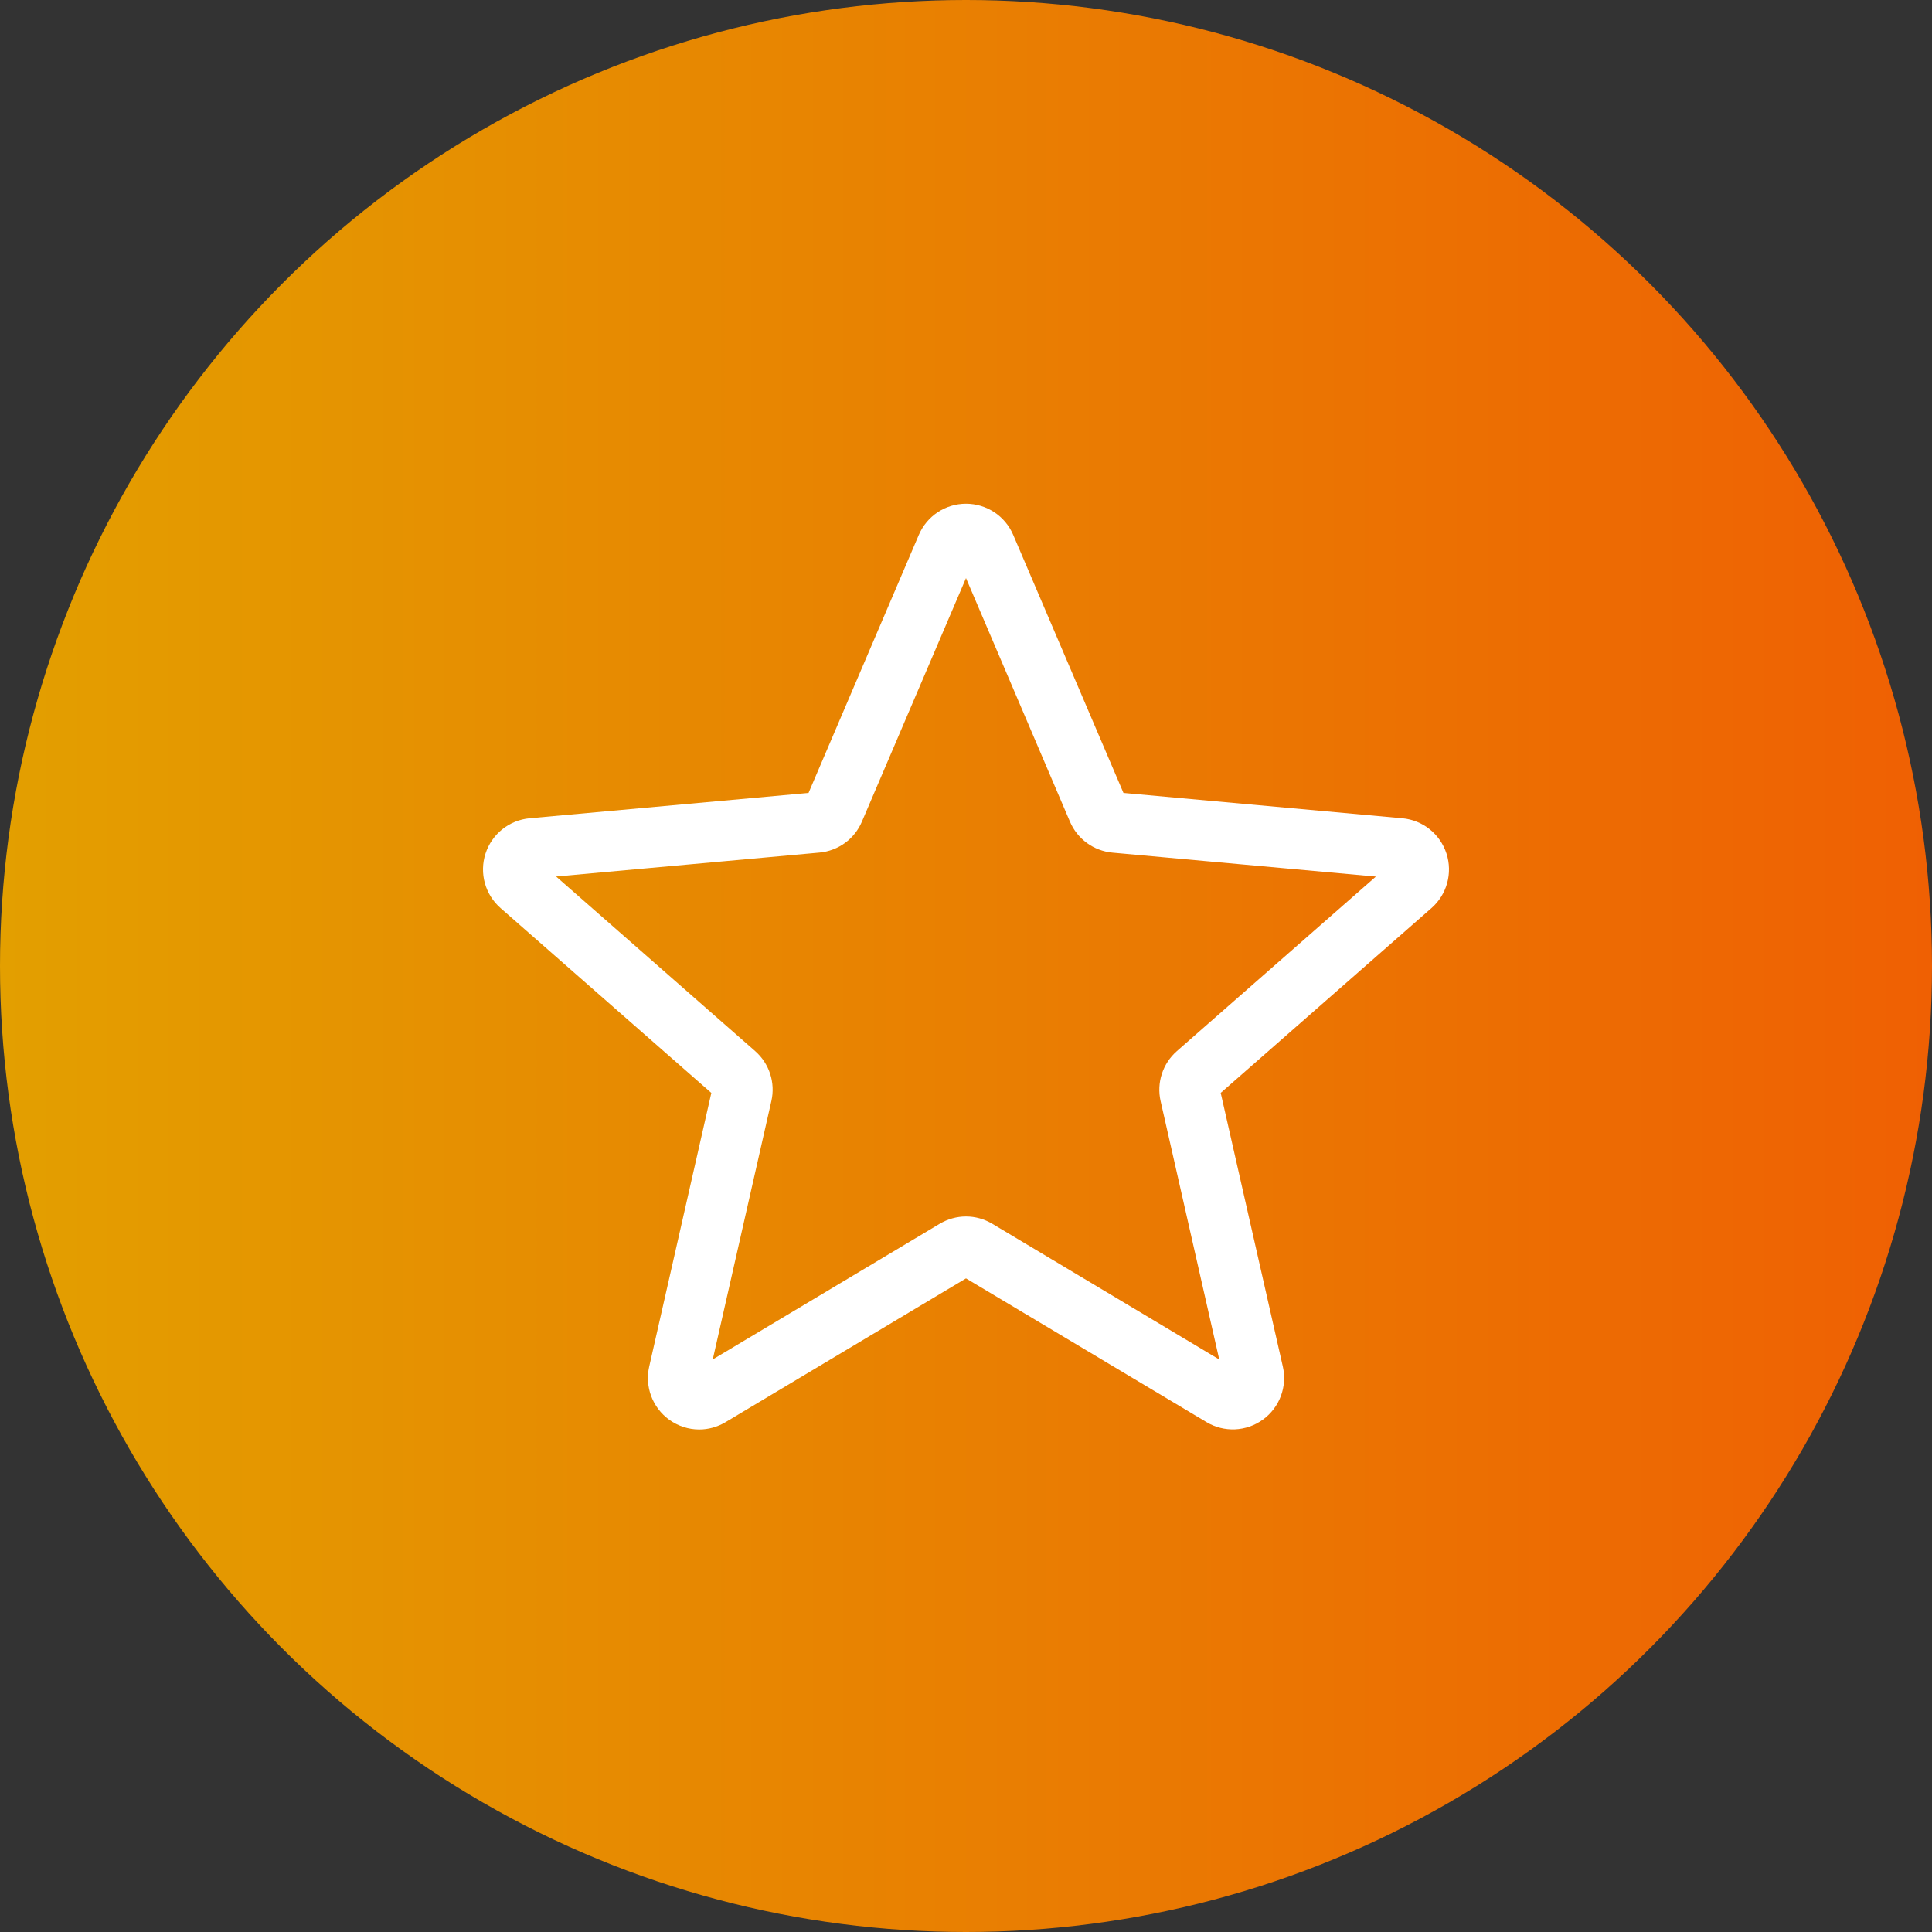 <svg width="60" height="60" viewBox="0 0 60 60" fill="none" xmlns="http://www.w3.org/2000/svg">
<rect x="0" y="0" width="60" height="60" fill="#333333" stroke="none"/>
<circle cx="30" cy="30" r="30" fill="url(#paint0_linear_161_29)"/>
<g clip-path="url(#clip0_161_29)">
<path d="M21.715 44.394C21.386 44.394 21.06 44.291 20.781 44.09C20.262 43.713 20.02 43.067 20.161 42.443L22.091 33.942L15.546 28.202C15.065 27.782 14.881 27.117 15.078 26.508C15.276 25.901 15.813 25.47 16.45 25.412L25.11 24.625L28.534 16.613C28.786 16.024 29.361 15.644 30 15.644C30.639 15.644 31.214 16.024 31.466 16.611L34.89 24.625L43.549 25.412C44.187 25.469 44.724 25.901 44.922 26.508C45.119 27.115 44.936 27.782 44.455 28.202L37.91 33.941L39.84 42.442C39.981 43.067 39.739 43.713 39.22 44.088C38.703 44.463 38.013 44.492 37.468 44.165L30 39.702L22.532 44.167C22.28 44.317 21.998 44.394 21.715 44.394ZM30 37.779C30.284 37.779 30.565 37.856 30.817 38.006L37.865 42.221L36.044 34.197C35.914 33.626 36.108 33.029 36.549 32.643L42.729 27.223L34.553 26.48C33.964 26.427 33.458 26.057 33.227 25.514L30 17.953L26.768 25.515C26.541 26.054 26.035 26.424 25.447 26.478L17.27 27.221L23.45 32.641C23.892 33.028 24.086 33.623 23.955 34.196L22.135 42.219L29.182 38.006C29.435 37.856 29.716 37.779 30 37.779ZM25.044 24.78C25.044 24.78 25.044 24.782 25.042 24.783L25.044 24.78ZM34.954 24.777L34.955 24.779C34.955 24.778 34.955 24.778 34.954 24.777Z" fill="white"/>
</g>
<defs>
<linearGradient id="paint0_linear_161_29" x1="60" y1="30" x2="0" y2="30" gradientUnits="userSpaceOnUse">
<stop stop-color="#EF6003"/>
<stop offset="1" stop-color="#E39F00"/>
</linearGradient>
<clipPath id="clip0_161_29">
<rect width="30" height="30" fill="white" transform="translate(15 15)"/>
</clipPath>
</defs>
</svg>
